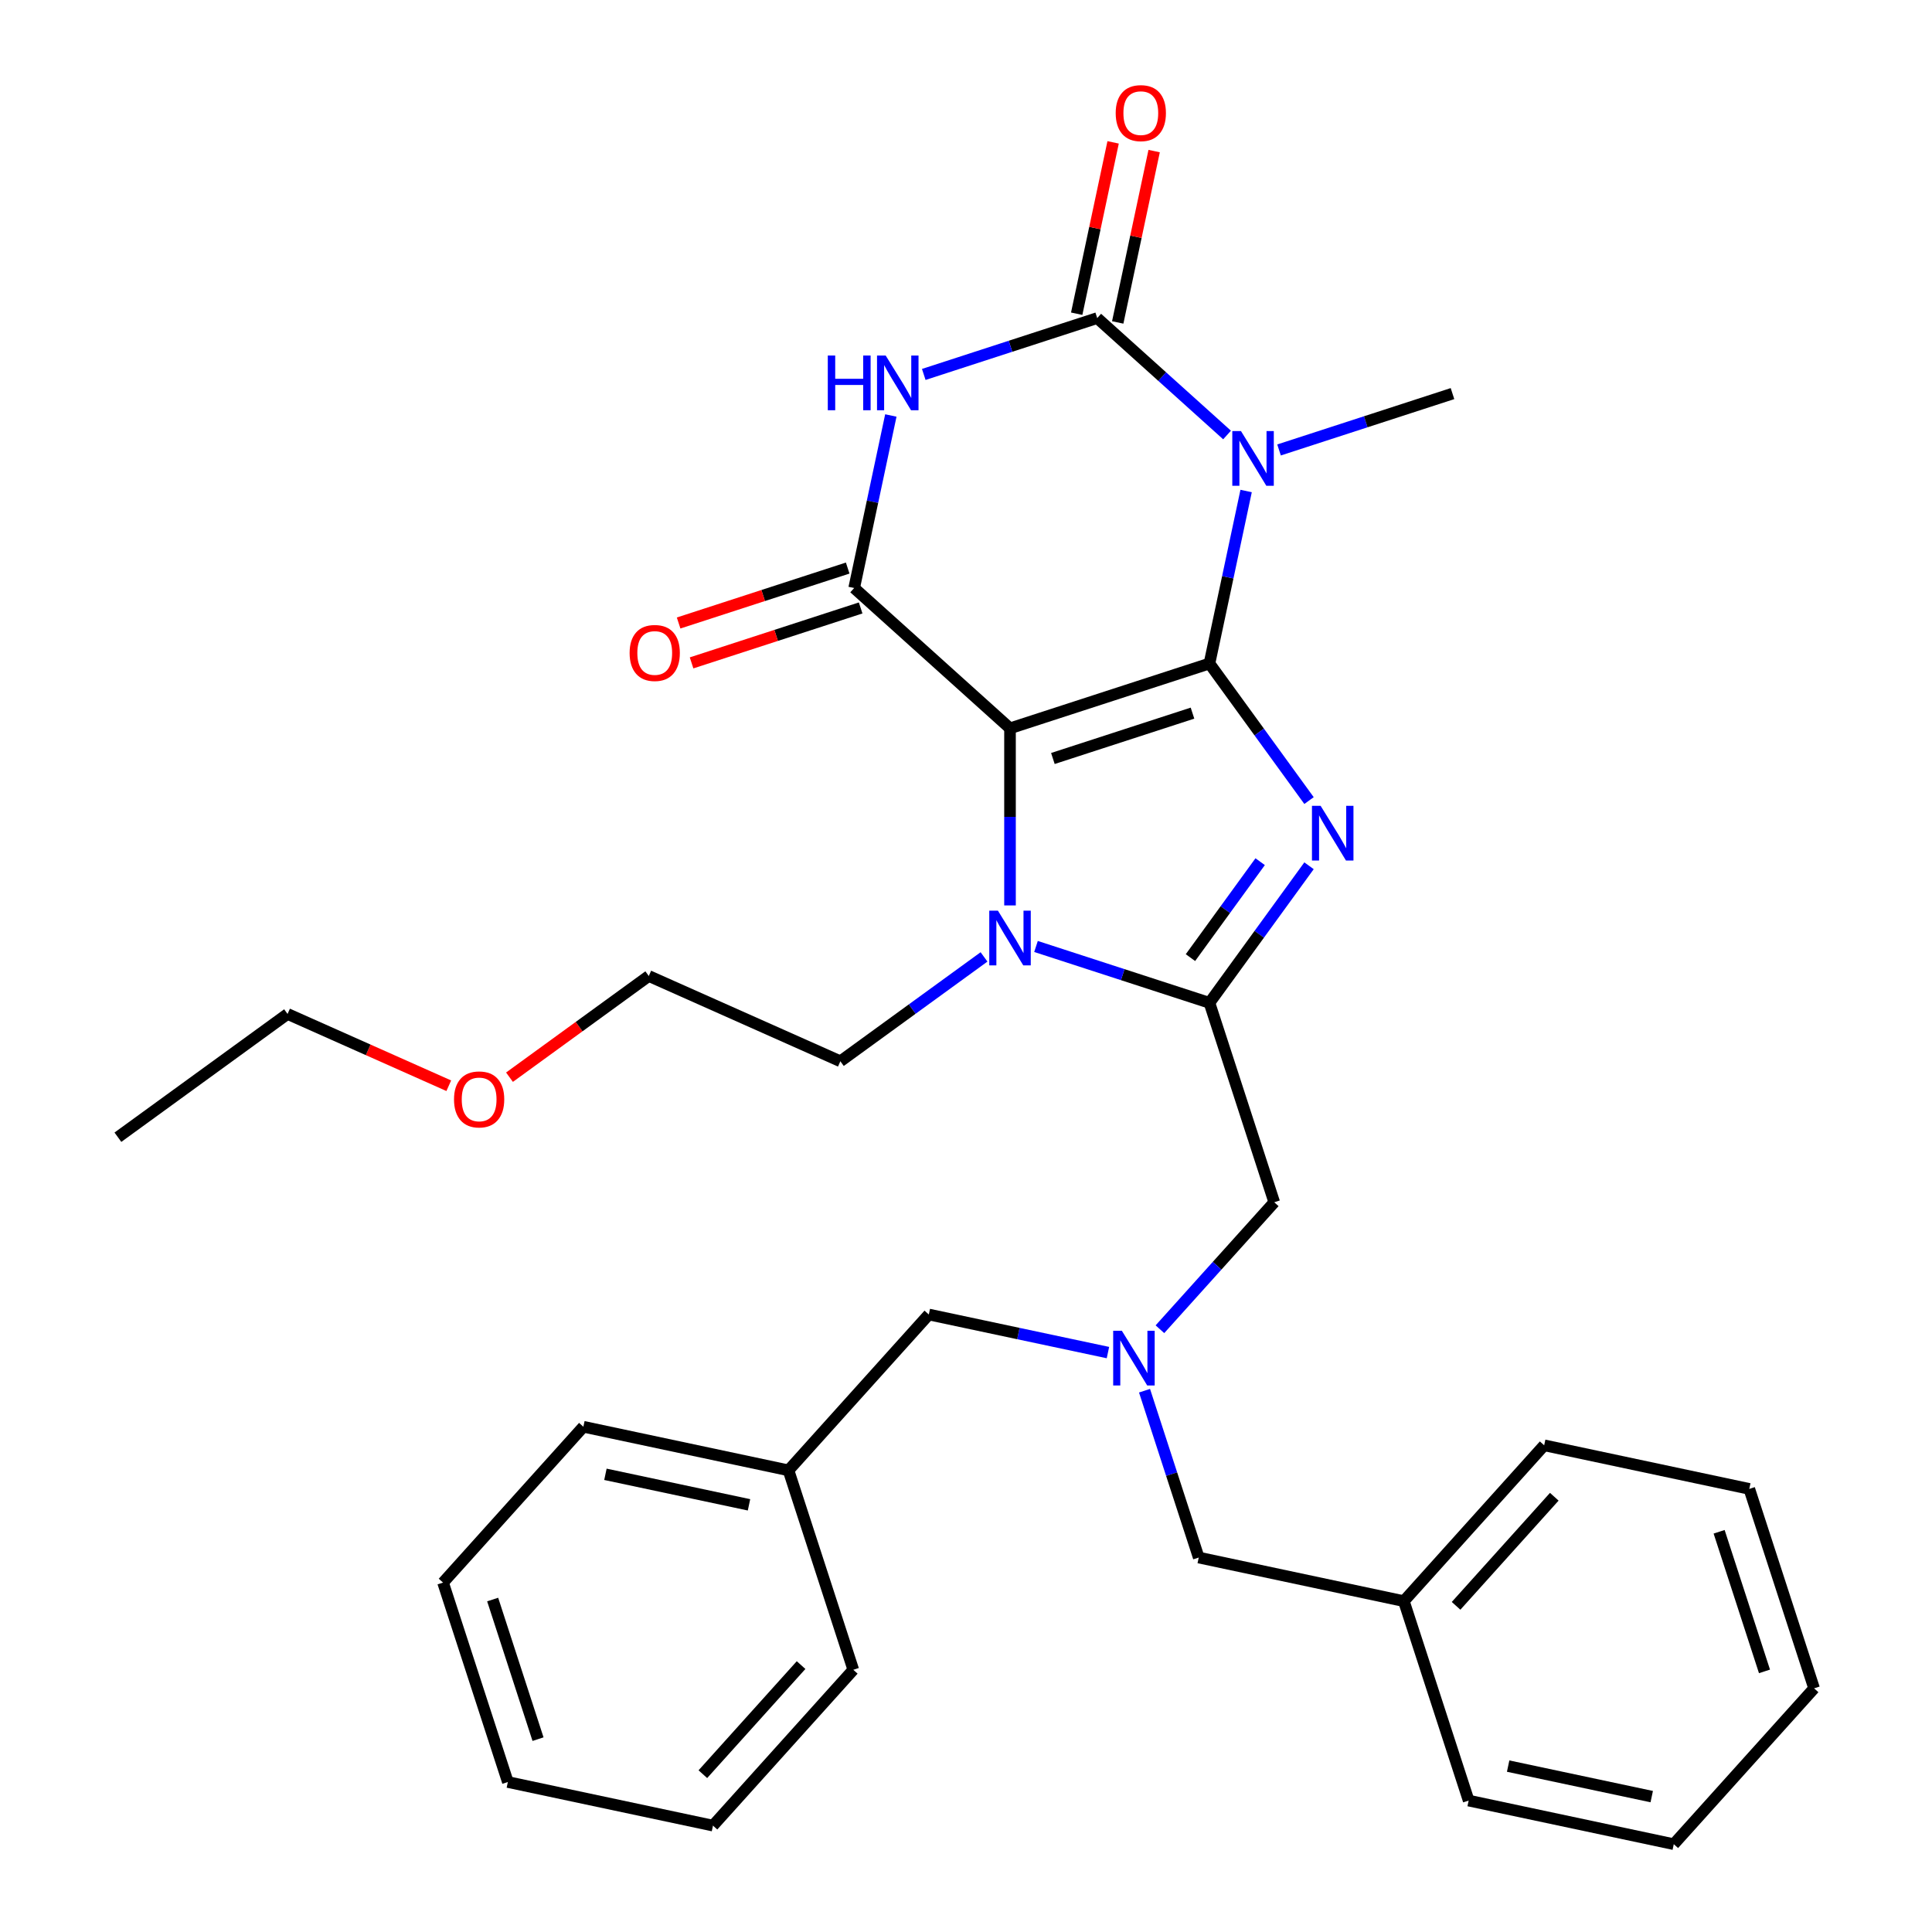 <?xml version='1.0' encoding='iso-8859-1'?>
<svg version='1.1' baseProfile='full'
              xmlns='http://www.w3.org/2000/svg'
                      xmlns:rdkit='http://www.rdkit.org/xml'
                      xmlns:xlink='http://www.w3.org/1999/xlink'
                  xml:space='preserve'
width='1000px' height='1000px' viewBox='0 0 1000 1000'>
<!-- END OF HEADER -->
<rect style='opacity:1.0;fill:#FFFFFF;stroke:none' width='1000' height='1000' x='0' y='0'> </rect>
<path class='bond-0' d='M 626.009,343.438 L 522.78,376.979' style='fill:none;fill-rule:evenodd;stroke:#000000;stroke-width:6px;stroke-linecap:butt;stroke-linejoin:miter;stroke-opacity:1' />
<path class='bond-0' d='M 617.233,369.115 L 544.972,392.594' style='fill:none;fill-rule:evenodd;stroke:#000000;stroke-width:6px;stroke-linecap:butt;stroke-linejoin:miter;stroke-opacity:1' />
<path class='bond-1' d='M 626.009,343.438 L 651.779,378.907' style='fill:none;fill-rule:evenodd;stroke:#000000;stroke-width:6px;stroke-linecap:butt;stroke-linejoin:miter;stroke-opacity:1' />
<path class='bond-1' d='M 651.779,378.907 L 677.548,414.376' style='fill:none;fill-rule:evenodd;stroke:#0000FF;stroke-width:6px;stroke-linecap:butt;stroke-linejoin:miter;stroke-opacity:1' />
<path class='bond-2' d='M 626.009,343.438 L 635.499,298.79' style='fill:none;fill-rule:evenodd;stroke:#000000;stroke-width:6px;stroke-linecap:butt;stroke-linejoin:miter;stroke-opacity:1' />
<path class='bond-2' d='M 635.499,298.79 L 644.989,254.142' style='fill:none;fill-rule:evenodd;stroke:#0000FF;stroke-width:6px;stroke-linecap:butt;stroke-linejoin:miter;stroke-opacity:1' />
<path class='bond-5' d='M 522.78,376.979 L 442.117,304.351' style='fill:none;fill-rule:evenodd;stroke:#000000;stroke-width:6px;stroke-linecap:butt;stroke-linejoin:miter;stroke-opacity:1' />
<path class='bond-7' d='M 522.78,376.979 L 522.78,422.813' style='fill:none;fill-rule:evenodd;stroke:#000000;stroke-width:6px;stroke-linecap:butt;stroke-linejoin:miter;stroke-opacity:1' />
<path class='bond-7' d='M 522.78,422.813 L 522.78,468.647' style='fill:none;fill-rule:evenodd;stroke:#0000FF;stroke-width:6px;stroke-linecap:butt;stroke-linejoin:miter;stroke-opacity:1' />
<path class='bond-6' d='M 677.548,448.123 L 651.779,483.593' style='fill:none;fill-rule:evenodd;stroke:#0000FF;stroke-width:6px;stroke-linecap:butt;stroke-linejoin:miter;stroke-opacity:1' />
<path class='bond-6' d='M 651.779,483.593 L 626.009,519.062' style='fill:none;fill-rule:evenodd;stroke:#000000;stroke-width:6px;stroke-linecap:butt;stroke-linejoin:miter;stroke-opacity:1' />
<path class='bond-6' d='M 652.255,446.004 L 634.216,470.833' style='fill:none;fill-rule:evenodd;stroke:#0000FF;stroke-width:6px;stroke-linecap:butt;stroke-linejoin:miter;stroke-opacity:1' />
<path class='bond-6' d='M 634.216,470.833 L 616.177,495.661' style='fill:none;fill-rule:evenodd;stroke:#000000;stroke-width:6px;stroke-linecap:butt;stroke-linejoin:miter;stroke-opacity:1' />
<path class='bond-3' d='M 635.122,225.155 L 601.518,194.897' style='fill:none;fill-rule:evenodd;stroke:#0000FF;stroke-width:6px;stroke-linecap:butt;stroke-linejoin:miter;stroke-opacity:1' />
<path class='bond-3' d='M 601.518,194.897 L 567.914,164.64' style='fill:none;fill-rule:evenodd;stroke:#000000;stroke-width:6px;stroke-linecap:butt;stroke-linejoin:miter;stroke-opacity:1' />
<path class='bond-12' d='M 662.029,232.897 L 706.917,218.312' style='fill:none;fill-rule:evenodd;stroke:#0000FF;stroke-width:6px;stroke-linecap:butt;stroke-linejoin:miter;stroke-opacity:1' />
<path class='bond-12' d='M 706.917,218.312 L 751.805,203.727' style='fill:none;fill-rule:evenodd;stroke:#000000;stroke-width:6px;stroke-linecap:butt;stroke-linejoin:miter;stroke-opacity:1' />
<path class='bond-4' d='M 567.914,164.64 L 523.026,179.225' style='fill:none;fill-rule:evenodd;stroke:#000000;stroke-width:6px;stroke-linecap:butt;stroke-linejoin:miter;stroke-opacity:1' />
<path class='bond-4' d='M 523.026,179.225 L 478.138,193.81' style='fill:none;fill-rule:evenodd;stroke:#0000FF;stroke-width:6px;stroke-linecap:butt;stroke-linejoin:miter;stroke-opacity:1' />
<path class='bond-10' d='M 578.531,166.896 L 587.957,122.548' style='fill:none;fill-rule:evenodd;stroke:#000000;stroke-width:6px;stroke-linecap:butt;stroke-linejoin:miter;stroke-opacity:1' />
<path class='bond-10' d='M 587.957,122.548 L 597.384,78.2' style='fill:none;fill-rule:evenodd;stroke:#FF0000;stroke-width:6px;stroke-linecap:butt;stroke-linejoin:miter;stroke-opacity:1' />
<path class='bond-10' d='M 557.297,162.383 L 566.723,118.035' style='fill:none;fill-rule:evenodd;stroke:#000000;stroke-width:6px;stroke-linecap:butt;stroke-linejoin:miter;stroke-opacity:1' />
<path class='bond-10' d='M 566.723,118.035 L 576.15,73.687' style='fill:none;fill-rule:evenodd;stroke:#FF0000;stroke-width:6px;stroke-linecap:butt;stroke-linejoin:miter;stroke-opacity:1' />
<path class='bond-33' d='M 461.098,215.054 L 451.608,259.703' style='fill:none;fill-rule:evenodd;stroke:#0000FF;stroke-width:6px;stroke-linecap:butt;stroke-linejoin:miter;stroke-opacity:1' />
<path class='bond-33' d='M 451.608,259.703 L 442.117,304.351' style='fill:none;fill-rule:evenodd;stroke:#000000;stroke-width:6px;stroke-linecap:butt;stroke-linejoin:miter;stroke-opacity:1' />
<path class='bond-11' d='M 438.763,294.028 L 395.006,308.245' style='fill:none;fill-rule:evenodd;stroke:#000000;stroke-width:6px;stroke-linecap:butt;stroke-linejoin:miter;stroke-opacity:1' />
<path class='bond-11' d='M 395.006,308.245 L 351.248,322.463' style='fill:none;fill-rule:evenodd;stroke:#FF0000;stroke-width:6px;stroke-linecap:butt;stroke-linejoin:miter;stroke-opacity:1' />
<path class='bond-11' d='M 445.472,314.674 L 401.714,328.891' style='fill:none;fill-rule:evenodd;stroke:#000000;stroke-width:6px;stroke-linecap:butt;stroke-linejoin:miter;stroke-opacity:1' />
<path class='bond-11' d='M 401.714,328.891 L 357.956,343.109' style='fill:none;fill-rule:evenodd;stroke:#FF0000;stroke-width:6px;stroke-linecap:butt;stroke-linejoin:miter;stroke-opacity:1' />
<path class='bond-8' d='M 626.009,519.062 L 659.55,622.291' style='fill:none;fill-rule:evenodd;stroke:#000000;stroke-width:6px;stroke-linecap:butt;stroke-linejoin:miter;stroke-opacity:1' />
<path class='bond-32' d='M 626.009,519.062 L 581.121,504.477' style='fill:none;fill-rule:evenodd;stroke:#000000;stroke-width:6px;stroke-linecap:butt;stroke-linejoin:miter;stroke-opacity:1' />
<path class='bond-32' d='M 581.121,504.477 L 536.233,489.892' style='fill:none;fill-rule:evenodd;stroke:#0000FF;stroke-width:6px;stroke-linecap:butt;stroke-linejoin:miter;stroke-opacity:1' />
<path class='bond-15' d='M 509.326,495.295 L 472.147,522.307' style='fill:none;fill-rule:evenodd;stroke:#0000FF;stroke-width:6px;stroke-linecap:butt;stroke-linejoin:miter;stroke-opacity:1' />
<path class='bond-15' d='M 472.147,522.307 L 434.968,549.32' style='fill:none;fill-rule:evenodd;stroke:#000000;stroke-width:6px;stroke-linecap:butt;stroke-linejoin:miter;stroke-opacity:1' />
<path class='bond-9' d='M 659.55,622.291 L 629.962,655.151' style='fill:none;fill-rule:evenodd;stroke:#000000;stroke-width:6px;stroke-linecap:butt;stroke-linejoin:miter;stroke-opacity:1' />
<path class='bond-9' d='M 629.962,655.151 L 600.375,688.011' style='fill:none;fill-rule:evenodd;stroke:#0000FF;stroke-width:6px;stroke-linecap:butt;stroke-linejoin:miter;stroke-opacity:1' />
<path class='bond-13' d='M 592.404,719.827 L 606.433,763.004' style='fill:none;fill-rule:evenodd;stroke:#0000FF;stroke-width:6px;stroke-linecap:butt;stroke-linejoin:miter;stroke-opacity:1' />
<path class='bond-13' d='M 606.433,763.004 L 620.463,806.182' style='fill:none;fill-rule:evenodd;stroke:#000000;stroke-width:6px;stroke-linecap:butt;stroke-linejoin:miter;stroke-opacity:1' />
<path class='bond-14' d='M 573.468,700.093 L 527.11,690.24' style='fill:none;fill-rule:evenodd;stroke:#0000FF;stroke-width:6px;stroke-linecap:butt;stroke-linejoin:miter;stroke-opacity:1' />
<path class='bond-14' d='M 527.11,690.24 L 480.752,680.386' style='fill:none;fill-rule:evenodd;stroke:#000000;stroke-width:6px;stroke-linecap:butt;stroke-linejoin:miter;stroke-opacity:1' />
<path class='bond-16' d='M 620.463,806.182 L 726.632,828.749' style='fill:none;fill-rule:evenodd;stroke:#000000;stroke-width:6px;stroke-linecap:butt;stroke-linejoin:miter;stroke-opacity:1' />
<path class='bond-17' d='M 480.752,680.386 L 408.123,761.048' style='fill:none;fill-rule:evenodd;stroke:#000000;stroke-width:6px;stroke-linecap:butt;stroke-linejoin:miter;stroke-opacity:1' />
<path class='bond-19' d='M 434.968,549.32 L 335.81,505.172' style='fill:none;fill-rule:evenodd;stroke:#000000;stroke-width:6px;stroke-linecap:butt;stroke-linejoin:miter;stroke-opacity:1' />
<path class='bond-21' d='M 726.632,828.749 L 799.261,748.087' style='fill:none;fill-rule:evenodd;stroke:#000000;stroke-width:6px;stroke-linecap:butt;stroke-linejoin:miter;stroke-opacity:1' />
<path class='bond-21' d='M 753.659,831.176 L 804.499,774.712' style='fill:none;fill-rule:evenodd;stroke:#000000;stroke-width:6px;stroke-linecap:butt;stroke-linejoin:miter;stroke-opacity:1' />
<path class='bond-22' d='M 726.632,828.749 L 760.173,931.978' style='fill:none;fill-rule:evenodd;stroke:#000000;stroke-width:6px;stroke-linecap:butt;stroke-linejoin:miter;stroke-opacity:1' />
<path class='bond-23' d='M 408.123,761.048 L 301.954,738.481' style='fill:none;fill-rule:evenodd;stroke:#000000;stroke-width:6px;stroke-linecap:butt;stroke-linejoin:miter;stroke-opacity:1' />
<path class='bond-23' d='M 387.684,778.897 L 313.366,763.1' style='fill:none;fill-rule:evenodd;stroke:#000000;stroke-width:6px;stroke-linecap:butt;stroke-linejoin:miter;stroke-opacity:1' />
<path class='bond-24' d='M 408.123,761.048 L 441.664,864.277' style='fill:none;fill-rule:evenodd;stroke:#000000;stroke-width:6px;stroke-linecap:butt;stroke-linejoin:miter;stroke-opacity:1' />
<path class='bond-18' d='M 263.712,557.554 L 299.761,531.363' style='fill:none;fill-rule:evenodd;stroke:#FF0000;stroke-width:6px;stroke-linecap:butt;stroke-linejoin:miter;stroke-opacity:1' />
<path class='bond-18' d='M 299.761,531.363 L 335.81,505.172' style='fill:none;fill-rule:evenodd;stroke:#000000;stroke-width:6px;stroke-linecap:butt;stroke-linejoin:miter;stroke-opacity:1' />
<path class='bond-20' d='M 232.284,561.975 L 190.562,543.399' style='fill:none;fill-rule:evenodd;stroke:#FF0000;stroke-width:6px;stroke-linecap:butt;stroke-linejoin:miter;stroke-opacity:1' />
<path class='bond-20' d='M 190.562,543.399 L 148.84,524.823' style='fill:none;fill-rule:evenodd;stroke:#000000;stroke-width:6px;stroke-linecap:butt;stroke-linejoin:miter;stroke-opacity:1' />
<path class='bond-25' d='M 148.84,524.823 L 61.028,588.622' style='fill:none;fill-rule:evenodd;stroke:#000000;stroke-width:6px;stroke-linecap:butt;stroke-linejoin:miter;stroke-opacity:1' />
<path class='bond-26' d='M 799.261,748.087 L 905.43,770.654' style='fill:none;fill-rule:evenodd;stroke:#000000;stroke-width:6px;stroke-linecap:butt;stroke-linejoin:miter;stroke-opacity:1' />
<path class='bond-29' d='M 760.173,931.978 L 866.343,954.545' style='fill:none;fill-rule:evenodd;stroke:#000000;stroke-width:6px;stroke-linecap:butt;stroke-linejoin:miter;stroke-opacity:1' />
<path class='bond-29' d='M 780.612,914.13 L 854.931,929.926' style='fill:none;fill-rule:evenodd;stroke:#000000;stroke-width:6px;stroke-linecap:butt;stroke-linejoin:miter;stroke-opacity:1' />
<path class='bond-27' d='M 301.954,738.481 L 229.325,819.143' style='fill:none;fill-rule:evenodd;stroke:#000000;stroke-width:6px;stroke-linecap:butt;stroke-linejoin:miter;stroke-opacity:1' />
<path class='bond-28' d='M 441.664,864.277 L 369.036,944.939' style='fill:none;fill-rule:evenodd;stroke:#000000;stroke-width:6px;stroke-linecap:butt;stroke-linejoin:miter;stroke-opacity:1' />
<path class='bond-28' d='M 414.638,861.851 L 363.798,918.314' style='fill:none;fill-rule:evenodd;stroke:#000000;stroke-width:6px;stroke-linecap:butt;stroke-linejoin:miter;stroke-opacity:1' />
<path class='bond-35' d='M 905.43,770.654 L 938.972,873.883' style='fill:none;fill-rule:evenodd;stroke:#000000;stroke-width:6px;stroke-linecap:butt;stroke-linejoin:miter;stroke-opacity:1' />
<path class='bond-35' d='M 889.816,792.847 L 913.295,865.107' style='fill:none;fill-rule:evenodd;stroke:#000000;stroke-width:6px;stroke-linecap:butt;stroke-linejoin:miter;stroke-opacity:1' />
<path class='bond-34' d='M 229.325,819.143 L 262.866,922.372' style='fill:none;fill-rule:evenodd;stroke:#000000;stroke-width:6px;stroke-linecap:butt;stroke-linejoin:miter;stroke-opacity:1' />
<path class='bond-34' d='M 255.002,827.919 L 278.481,900.18' style='fill:none;fill-rule:evenodd;stroke:#000000;stroke-width:6px;stroke-linecap:butt;stroke-linejoin:miter;stroke-opacity:1' />
<path class='bond-31' d='M 369.036,944.939 L 262.866,922.372' style='fill:none;fill-rule:evenodd;stroke:#000000;stroke-width:6px;stroke-linecap:butt;stroke-linejoin:miter;stroke-opacity:1' />
<path class='bond-30' d='M 866.343,954.545 L 938.972,873.883' style='fill:none;fill-rule:evenodd;stroke:#000000;stroke-width:6px;stroke-linecap:butt;stroke-linejoin:miter;stroke-opacity:1' />
<path  class='atom-2' d='M 683.548 417.09
L 692.828 432.09
Q 693.748 433.57, 695.228 436.25
Q 696.708 438.93, 696.788 439.09
L 696.788 417.09
L 700.548 417.09
L 700.548 445.41
L 696.668 445.41
L 686.708 429.01
Q 685.548 427.09, 684.308 424.89
Q 683.108 422.69, 682.748 422.01
L 682.748 445.41
L 679.068 445.41
L 679.068 417.09
L 683.548 417.09
' fill='#0000FF'/>
<path  class='atom-3' d='M 642.316 223.108
L 651.596 238.108
Q 652.516 239.588, 653.996 242.268
Q 655.476 244.948, 655.556 245.108
L 655.556 223.108
L 659.316 223.108
L 659.316 251.428
L 655.436 251.428
L 645.476 235.028
Q 644.316 233.108, 643.076 230.908
Q 641.876 228.708, 641.516 228.028
L 641.516 251.428
L 637.836 251.428
L 637.836 223.108
L 642.316 223.108
' fill='#0000FF'/>
<path  class='atom-5' d='M 428.465 184.021
L 432.305 184.021
L 432.305 196.061
L 446.785 196.061
L 446.785 184.021
L 450.625 184.021
L 450.625 212.341
L 446.785 212.341
L 446.785 199.261
L 432.305 199.261
L 432.305 212.341
L 428.465 212.341
L 428.465 184.021
' fill='#0000FF'/>
<path  class='atom-5' d='M 458.425 184.021
L 467.705 199.021
Q 468.625 200.501, 470.105 203.181
Q 471.585 205.861, 471.665 206.021
L 471.665 184.021
L 475.425 184.021
L 475.425 212.341
L 471.545 212.341
L 461.585 195.941
Q 460.425 194.021, 459.185 191.821
Q 457.985 189.621, 457.625 188.941
L 457.625 212.341
L 453.945 212.341
L 453.945 184.021
L 458.425 184.021
' fill='#0000FF'/>
<path  class='atom-8' d='M 516.52 471.361
L 525.8 486.361
Q 526.72 487.841, 528.2 490.521
Q 529.68 493.201, 529.76 493.361
L 529.76 471.361
L 533.52 471.361
L 533.52 499.681
L 529.64 499.681
L 519.68 483.281
Q 518.52 481.361, 517.28 479.161
Q 516.08 476.961, 515.72 476.281
L 515.72 499.681
L 512.04 499.681
L 512.04 471.361
L 516.52 471.361
' fill='#0000FF'/>
<path  class='atom-10' d='M 580.661 688.793
L 589.941 703.793
Q 590.861 705.273, 592.341 707.953
Q 593.821 710.633, 593.901 710.793
L 593.901 688.793
L 597.661 688.793
L 597.661 717.113
L 593.781 717.113
L 583.821 700.713
Q 582.661 698.793, 581.421 696.593
Q 580.221 694.393, 579.861 693.713
L 579.861 717.113
L 576.181 717.113
L 576.181 688.793
L 580.661 688.793
' fill='#0000FF'/>
<path  class='atom-11' d='M 577.481 58.55
Q 577.481 51.75, 580.841 47.95
Q 584.201 44.15, 590.481 44.15
Q 596.761 44.15, 600.121 47.95
Q 603.481 51.75, 603.481 58.55
Q 603.481 65.43, 600.081 69.35
Q 596.681 73.23, 590.481 73.23
Q 584.241 73.23, 580.841 69.35
Q 577.481 65.47, 577.481 58.55
M 590.481 70.03
Q 594.801 70.03, 597.121 67.15
Q 599.481 64.23, 599.481 58.55
Q 599.481 52.99, 597.121 50.19
Q 594.801 47.35, 590.481 47.35
Q 586.161 47.35, 583.801 50.15
Q 581.481 52.95, 581.481 58.55
Q 581.481 64.27, 583.801 67.15
Q 586.161 70.03, 590.481 70.03
' fill='#FF0000'/>
<path  class='atom-12' d='M 325.888 337.972
Q 325.888 331.172, 329.248 327.372
Q 332.608 323.572, 338.888 323.572
Q 345.168 323.572, 348.528 327.372
Q 351.888 331.172, 351.888 337.972
Q 351.888 344.852, 348.488 348.772
Q 345.088 352.652, 338.888 352.652
Q 332.648 352.652, 329.248 348.772
Q 325.888 344.892, 325.888 337.972
M 338.888 349.452
Q 343.208 349.452, 345.528 346.572
Q 347.888 343.652, 347.888 337.972
Q 347.888 332.412, 345.528 329.612
Q 343.208 326.772, 338.888 326.772
Q 334.568 326.772, 332.208 329.572
Q 329.888 332.372, 329.888 337.972
Q 329.888 343.692, 332.208 346.572
Q 334.568 349.452, 338.888 349.452
' fill='#FF0000'/>
<path  class='atom-19' d='M 234.998 569.051
Q 234.998 562.251, 238.358 558.451
Q 241.718 554.651, 247.998 554.651
Q 254.278 554.651, 257.638 558.451
Q 260.998 562.251, 260.998 569.051
Q 260.998 575.931, 257.598 579.851
Q 254.198 583.731, 247.998 583.731
Q 241.758 583.731, 238.358 579.851
Q 234.998 575.971, 234.998 569.051
M 247.998 580.531
Q 252.318 580.531, 254.638 577.651
Q 256.998 574.731, 256.998 569.051
Q 256.998 563.491, 254.638 560.691
Q 252.318 557.851, 247.998 557.851
Q 243.678 557.851, 241.318 560.651
Q 238.998 563.451, 238.998 569.051
Q 238.998 574.771, 241.318 577.651
Q 243.678 580.531, 247.998 580.531
' fill='#FF0000'/>
</svg>
